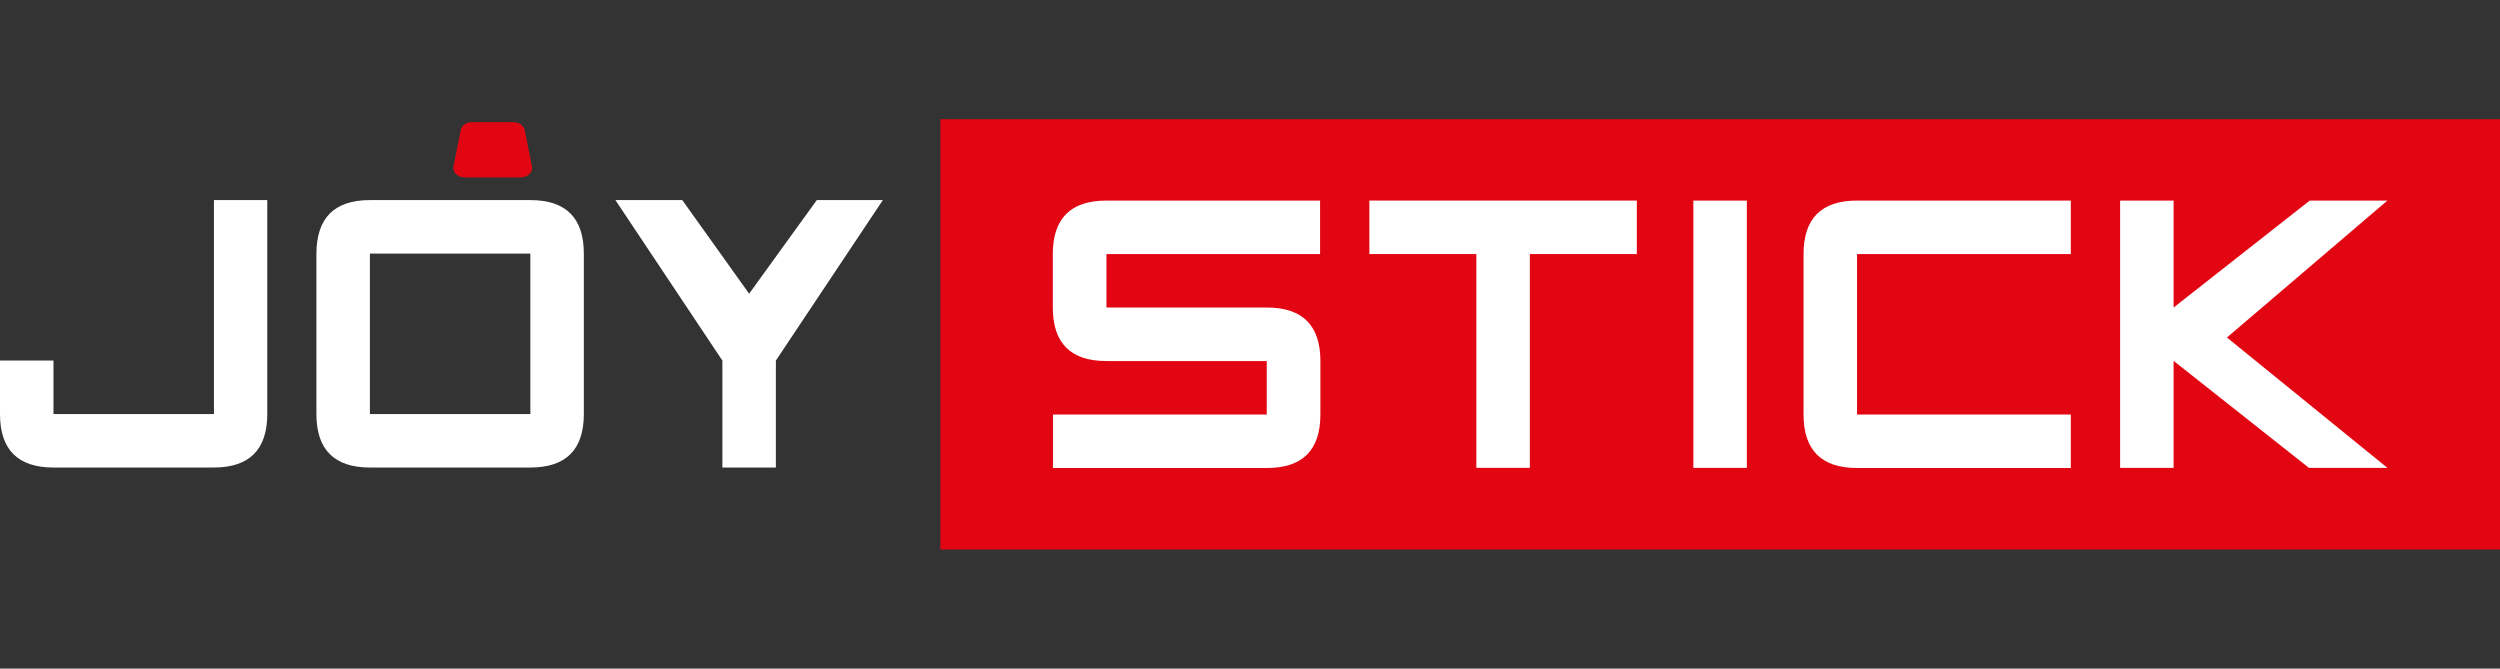 <?xml version="1.0" encoding="utf-8"?> <svg xmlns="http://www.w3.org/2000/svg" xmlns:xlink="http://www.w3.org/1999/xlink" version="1.1" id="Layer_1" x="0px" y="0px" viewBox="0 0 1551.8 415" style="enable-background:new 0 0 1551.8 415;" xml:space="preserve"><rect x="0" y="0" width="1551.8" height="415" fill="#333333" stroke="none"/> <style type="text/css"> .st0{fill:#E20613;} .st1{fill:#FFFFFF;} </style> <g> <rect x="583.7" y="74" class="st0" width="968.1" height="267.1"></rect> <g> <path class="st1" d="M819.5,157.7H686.8v33.2h99.6c22.1,0,33.2,11.1,33.2,33.2v33.2c0,22.1-11.1,33.2-33.2,33.2H653.6v-33.2h132.7 v-33.2h-99.6c-22.1,0-33.2-11.1-33.2-33.2v-33.2c0-22.1,11.1-33.2,33.2-33.2h132.7V157.7z"></path> <path class="st1" d="M850.1,124.5H1016v33.2h-66.4v132.7h-33.2V157.7h-66.4V124.5z"></path> <path class="st1" d="M1084.3,124.5v165.9h-33.2V124.5H1084.3z"></path> <path class="st1" d="M1119.5,257.3v-99.6c0-22.1,11.1-33.2,33.2-33.2h132.7v33.2h-132.7v99.6h132.7v33.2h-132.7 C1130.6,290.5,1119.5,279.4,1119.5,257.3z"></path> <path class="st1" d="M1316,290.5V124.5h33.2v66.4l84.5-66.4h48.2l-99.6,85l99.6,80.9h-48.7l-84-66.4v66.4H1316z"></path> </g> <g> <path class="st1" d="M165.9,124.2V257c0,22.1-11.1,33.2-33.2,33.2H33.2C11.1,290.2,0,279.1,0,257v-33.2h33.2V257h99.6V124.2H165.9 z"></path> <path class="st1" d="M229.6,124.2h99.6c22.1,0,33.2,11.1,33.2,33.2V257c0,22.1-11.1,33.2-33.2,33.2h-99.6 c-22.1,0-33.2-11.1-33.2-33.2v-99.6C196.5,135.3,207.5,124.2,229.6,124.2z M229.6,157.4V257h99.6v-99.6H229.6z"></path> <path class="st1" d="M448.4,290.2v-66.4l-66.4-99.6h41.5l41.5,58.1l42-58.1h41l-66.4,99.6v66.4H448.4z"></path> <path class="st0" d="M323.3,110.1h-34.9c-4.3,0-7.6-3.2-6.9-6.7l4.5-22.7c0.6-2.8,3.5-4.9,6.9-4.9h25.9c3.4,0,6.3,2.1,6.9,4.9 l4.5,22.7C330.9,106.9,327.6,110.1,323.3,110.1z"></path> </g> </g> </svg> 
